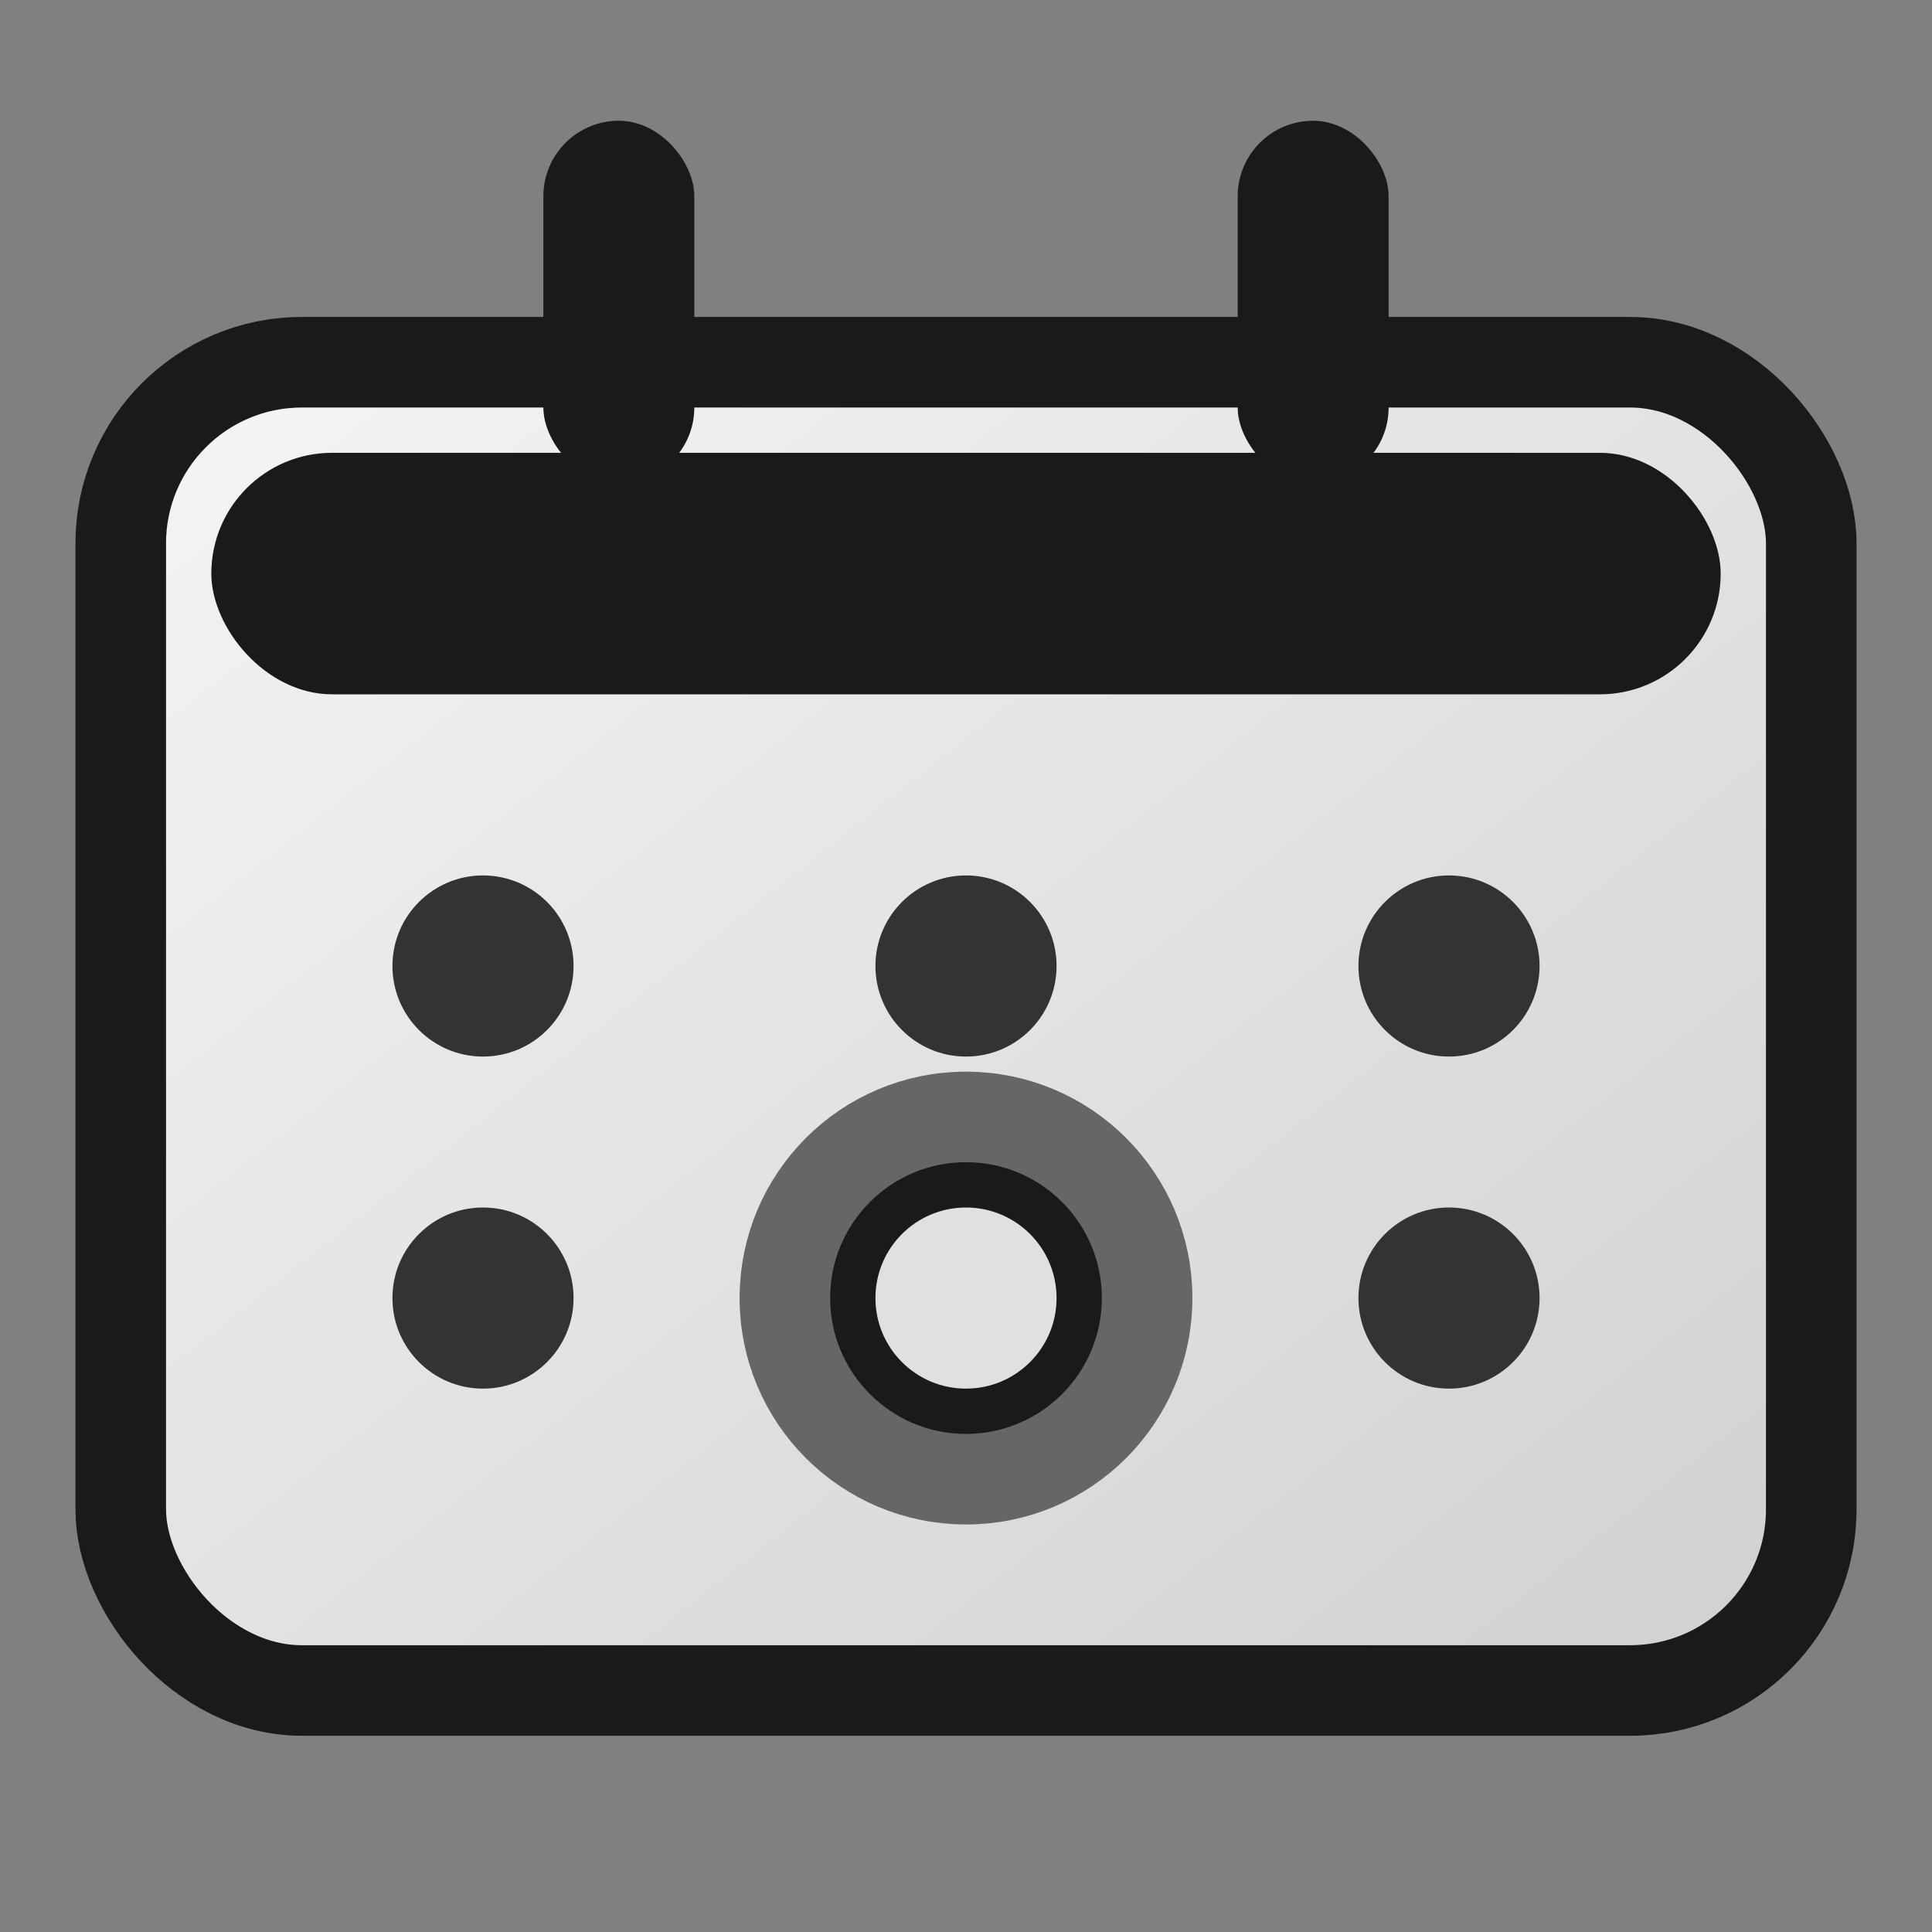 <svg xmlns="http://www.w3.org/2000/svg" viewBox="0 0 32 32" width="32" height="32">
  <rect x="0" y="0" width="32" height="32" fill="#808080" stroke="none"/>
  <!-- Calendar base with subtle gradient -->
  <rect x="2" y="6" width="28" height="22" rx="3" fill="url(#monoGradient)" stroke="#1a1a1a" stroke-width="1.5"/>

  <!-- Calendar spiral binding -->
  <rect x="9" y="2" width="2.5" height="6" rx="1.25" fill="#1a1a1a"/>
  <rect x="20.5" y="2" width="2.5" height="6" rx="1.25" fill="#1a1a1a"/>

  <!-- Calendar header strip -->
  <rect x="3.5" y="7.5" width="25" height="4" rx="2" fill="#1a1a1a"/>

  <!-- Grid dots pattern -->
  <circle cx="8" cy="16" r="1.5" fill="#333333"/>
  <circle cx="16" cy="16" r="1.5" fill="#333333"/>
  <circle cx="24" cy="16" r="1.5" fill="#333333"/>

  <circle cx="8" cy="21.5" r="1.5" fill="#333333"/>
  <circle cx="24" cy="21.5" r="1.5" fill="#333333"/>

  <!-- Featured event highlight (center) -->
  <circle cx="16" cy="21.5" r="3" fill="#1a1a1a" stroke="#666666" stroke-width="1.5"/>
  <circle cx="16" cy="21.5" r="1.5" fill="#e0e0e0"/>

  <!-- Gradient definition - monochromatic grayscale -->
  <defs>
    <linearGradient id="monoGradient" x1="0%" y1="0%" x2="100%" y2="100%">
      <stop offset="0%" style="stop-color:#f5f5f5;stop-opacity:1" />
      <stop offset="100%" style="stop-color:#d0d0d0;stop-opacity:1" />
    </linearGradient>
  </defs>
</svg>
